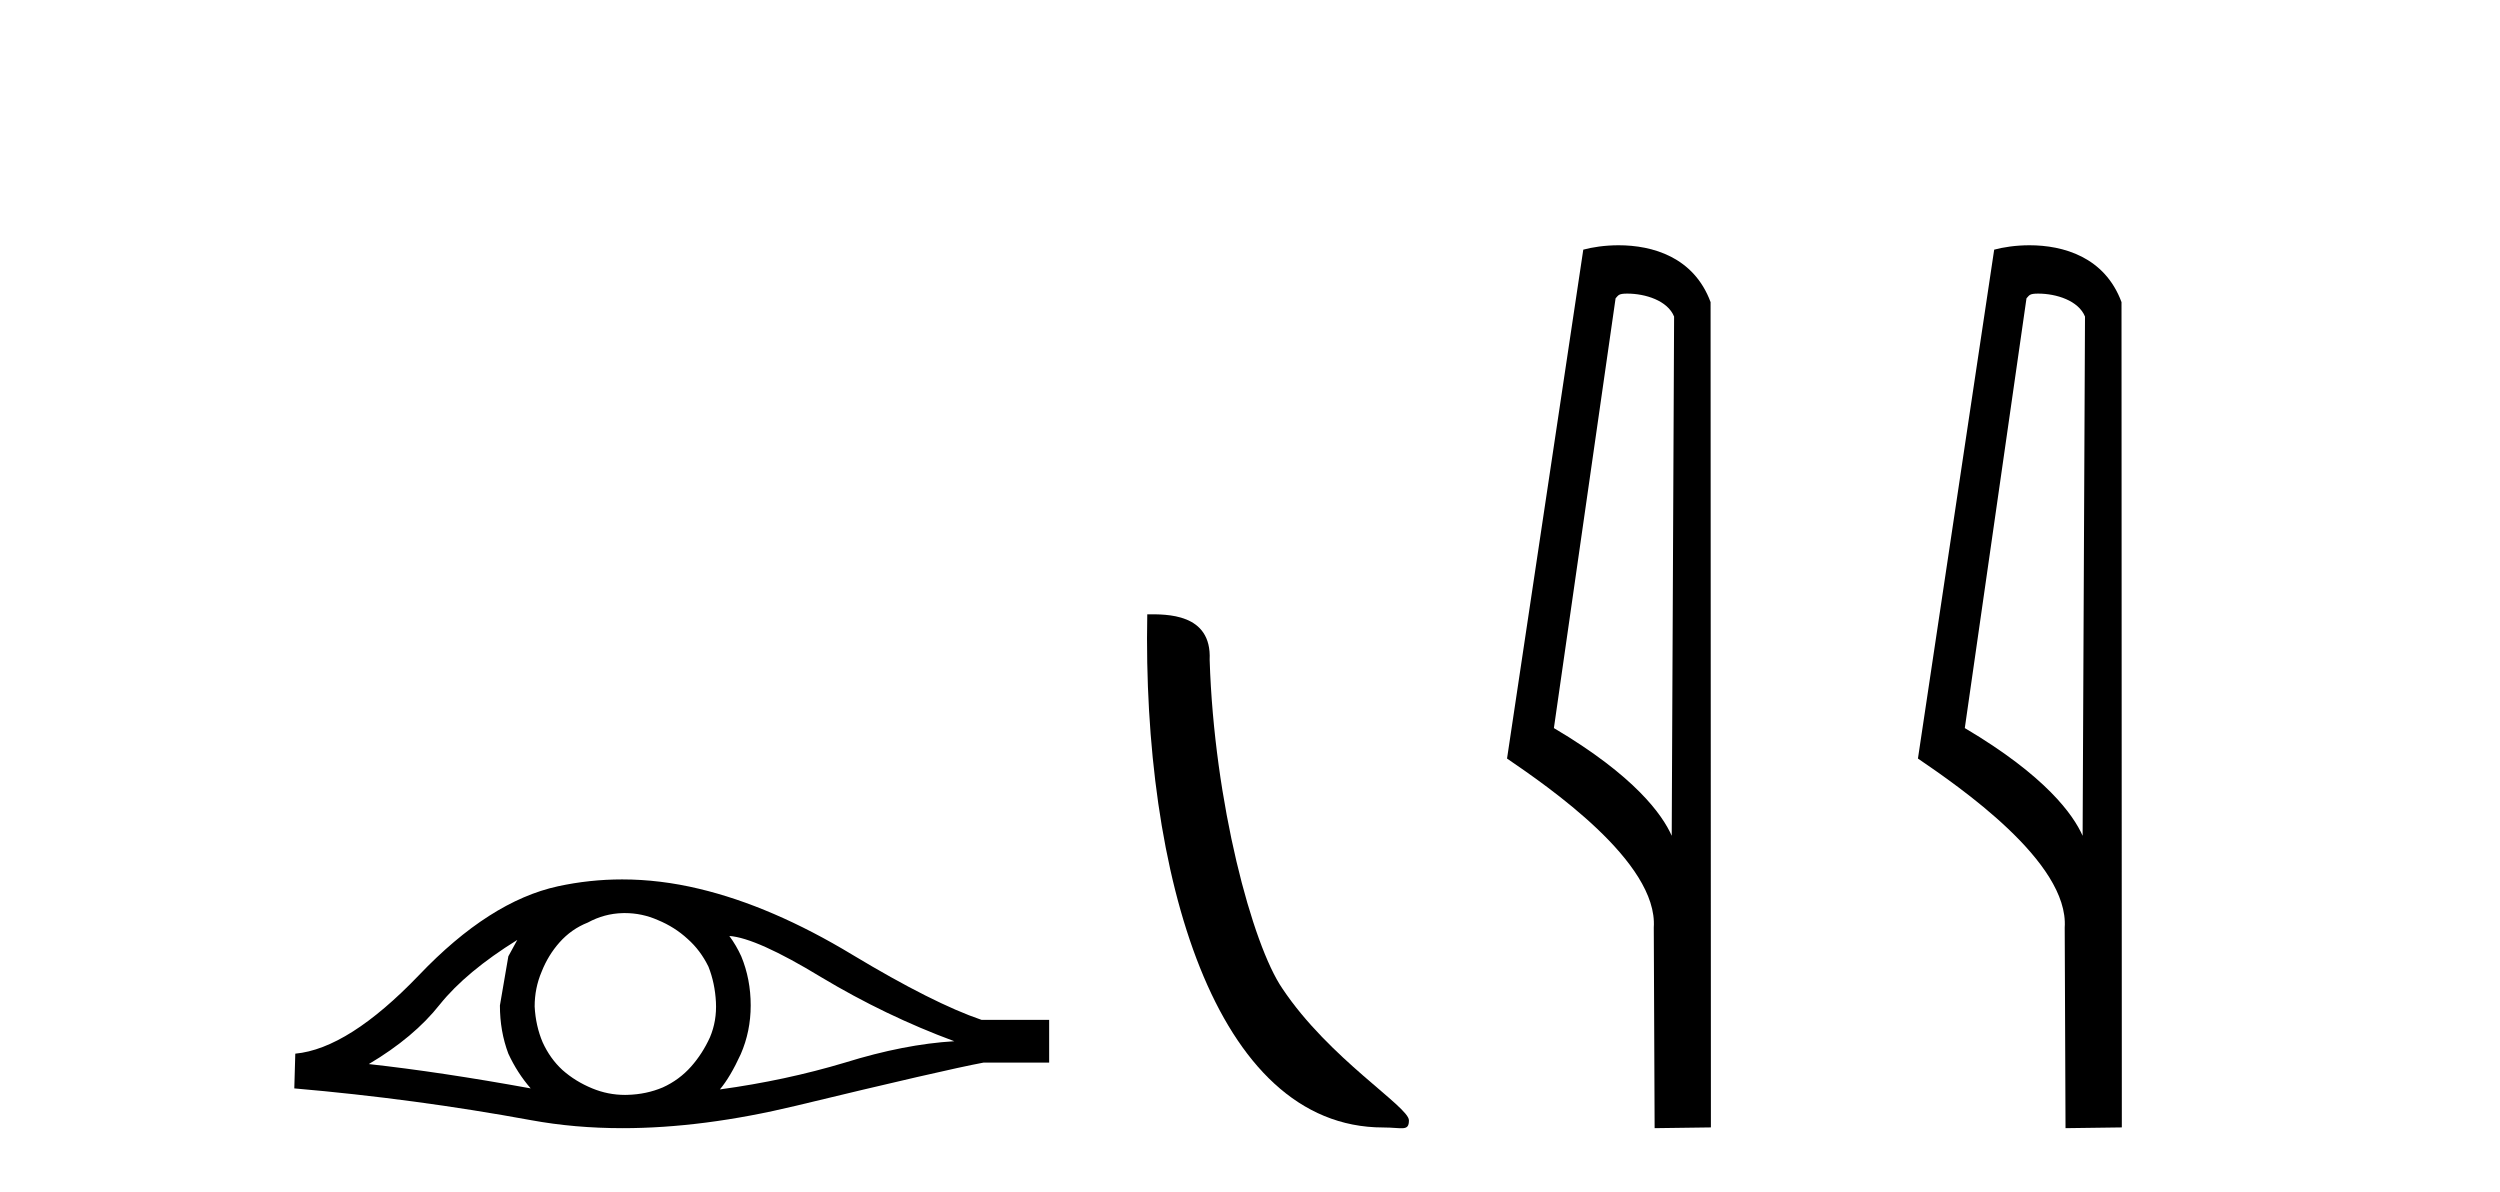 <?xml version='1.0' encoding='UTF-8' standalone='yes'?><svg xmlns='http://www.w3.org/2000/svg' xmlns:xlink='http://www.w3.org/1999/xlink' width='86.0' height='41.0' ><path d='M 17.795 32.333 Q 17.658 32.59 17.487 32.897 L 17.197 34.588 Q 17.197 35.477 17.487 36.246 Q 17.795 36.912 18.256 37.441 Q 15.164 36.878 12.687 36.604 Q 14.241 35.682 15.13 34.554 Q 16.035 33.427 17.795 32.333 ZM 25.089 32.197 Q 26.029 32.265 28.249 33.615 Q 30.47 34.947 32.828 35.818 Q 31.102 35.921 29.069 36.553 Q 27.019 37.168 24.764 37.476 Q 25.123 37.048 25.482 36.263 Q 25.824 35.477 25.824 34.588 Q 25.824 33.683 25.499 32.897 Q 25.328 32.521 25.089 32.197 ZM 21.495 31.41 Q 22.085 31.41 22.629 31.65 Q 23.21 31.889 23.654 32.299 Q 24.098 32.692 24.372 33.256 Q 24.594 33.82 24.628 34.469 Q 24.662 35.118 24.423 35.682 Q 24.167 36.246 23.774 36.69 Q 23.364 37.151 22.8 37.407 Q 22.236 37.646 21.587 37.663 Q 21.545 37.665 21.503 37.665 Q 20.916 37.665 20.374 37.441 Q 19.793 37.202 19.349 36.809 Q 18.922 36.416 18.666 35.853 Q 18.427 35.289 18.392 34.623 Q 18.392 33.991 18.632 33.427 Q 18.854 32.863 19.247 32.419 Q 19.657 31.958 20.22 31.736 Q 20.784 31.428 21.416 31.411 Q 21.456 31.41 21.495 31.41 ZM 21.401 30.252 Q 20.283 30.252 19.195 30.488 Q 16.838 31.001 14.412 33.546 Q 11.986 36.075 10.158 36.246 L 10.124 37.441 Q 14.275 37.8 18.273 38.535 Q 19.768 38.809 21.417 38.809 Q 24.18 38.809 27.378 38.039 Q 32.469 36.809 33.836 36.553 L 36.091 36.553 L 36.091 35.084 L 33.767 35.084 Q 32.11 34.52 29.326 32.846 Q 26.558 31.172 24.047 30.574 Q 22.704 30.252 21.401 30.252 Z' style='fill:#000000;stroke:none' /><path d='M 47.582 38.785 C 48.236 38.785 48.467 38.932 48.467 38.539 C 48.467 38.071 45.721 36.418 44.113 34.004 C 43.082 32.504 41.765 27.607 41.612 22.695 C 41.688 21.083 40.107 21.132 39.466 21.132 C 39.295 30.016 41.77 38.785 47.582 38.785 Z' style='fill:#000000;stroke:none' /><path d='M 55.977 10.1 C 56.601 10.1 57.366 10.34 57.589 10.89 L 57.507 28.751 L 57.507 28.751 C 57.19 28.034 56.249 26.699 53.454 25.046 L 55.576 10.263 C 55.675 10.157 55.673 10.1 55.977 10.1 ZM 57.507 28.751 L 57.507 28.751 C 57.507 28.751 57.507 28.751 57.507 28.751 L 57.507 28.751 L 57.507 28.751 ZM 55.68 8.437 C 55.202 8.437 54.77 8.505 54.465 8.588 L 51.842 26.094 C 53.229 27.044 57.042 29.648 56.89 31.91 L 56.919 38.809 L 58.855 38.783 L 58.844 10.393 C 58.268 8.837 56.838 8.437 55.68 8.437 Z' style='fill:#000000;stroke:none' /><path d='M 70.112 10.1 C 70.737 10.1 71.501 10.34 71.724 10.89 L 71.642 28.751 L 71.642 28.751 C 71.325 28.034 70.384 26.699 67.589 25.046 L 69.711 10.263 C 69.811 10.157 69.808 10.1 70.112 10.1 ZM 71.642 28.751 L 71.642 28.751 C 71.642 28.751 71.642 28.751 71.642 28.751 L 71.642 28.751 L 71.642 28.751 ZM 69.815 8.437 C 69.337 8.437 68.905 8.505 68.6 8.588 L 65.977 26.094 C 67.365 27.044 71.178 29.648 71.026 31.91 L 71.054 38.809 L 72.991 38.783 L 72.98 10.393 C 72.404 8.837 70.973 8.437 69.815 8.437 Z' style='fill:#000000;stroke:none' /></svg>